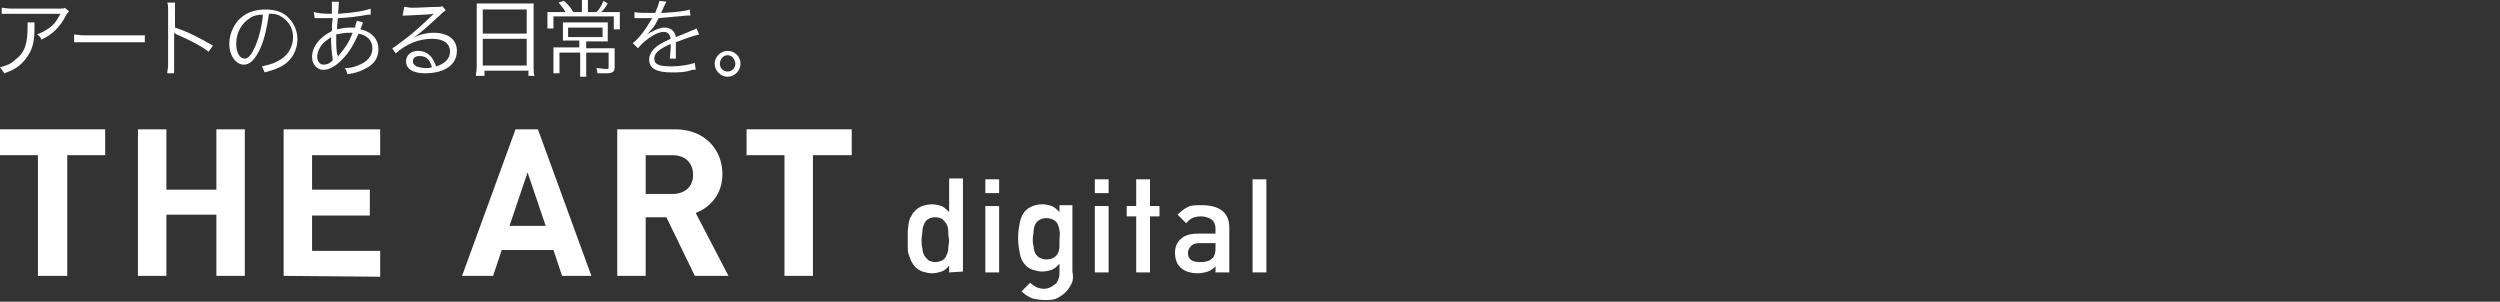 <?xml version="1.0" encoding="utf-8"?>
<!-- Generator: Adobe Illustrator 24.3.0, SVG Export Plug-In . SVG Version: 6.00 Build 0)  -->
<svg version="1.1" id="レイヤー_1" xmlns="http://www.w3.org/2000/svg" xmlns:xlink="http://www.w3.org/1999/xlink" x="0px"
	 y="0px" viewBox="0 0 290 35" style="enable-background:new 0 0 290 35;" xml:space="preserve">
<rect x="0" y="0" width="290" height="35" fill="#333333" stroke="none"/>
<style type="text/css">
	.st0{fill:#FFFFFF;}
</style>
<g>
	<g>
		<path class="st0" d="M4,2.6c0,0.2,0,0.2,0,0.7C4,5,3.7,5.9,3,6.8C2.4,7.6,1.7,8.1,0.5,8.5C0.3,8.2,0.2,8.1,0,7.8
			c0.8-0.2,1.3-0.4,1.8-0.9C2.9,6.1,3.2,5,3.2,3.1c0-0.3,0-0.3,0-0.5H4z M8,1.3C7.9,1.5,7.8,1.5,7.7,1.7C7,3.1,6.1,4,4.8,4.6
			C4.7,4.3,4.6,4.2,4.3,4C5,3.7,5.4,3.5,5.9,3.1S6.7,2.2,7,1.6H1.4c-0.5,0-0.8,0-1.2,0V0.9C0.5,0.9,0.8,1,1.4,1h5.3
			c0.7,0,0.7,0,0.8-0.1L8,1.3z"/>
		<path class="st0" d="M8.6,4c0.3,0,0.6,0.1,1.2,0.1h5.8c0.7,0,0.9,0,1.2,0v0.8c-0.3,0-0.5,0-1.2,0H9.8c-0.7,0-0.9,0-1.2,0V4z"/>
		<path class="st0" d="M19.4,8.5c0-0.3,0.1-0.5,0.1-1V1.3c0-0.5,0-0.8-0.1-1h0.9c0,0.3,0,0.5,0,1v1.9c1.5,0.5,2.7,1.1,4.4,2.1
			L24.2,6c-0.9-0.7-2.3-1.4-3.7-2c-0.1-0.1-0.2-0.1-0.3-0.2l0,0c0,0.2,0,0.3,0,0.6v3c0,0.6,0,0.8,0,1.1H19.4z"/>
		<path class="st0" d="M30.2,5.6c-0.6,1.3-1.2,1.9-1.9,1.9c-0.9,0-1.7-1-1.7-2.4c0-1,0.4-2,1-2.7c0.8-0.9,1.9-1.3,3.2-1.3
			c1.1,0,2.1,0.3,2.7,1c0.6,0.6,1,1.5,1,2.4c0,1.5-0.8,2.8-2.3,3.4c-0.4,0.2-0.8,0.3-1.5,0.5c-0.1-0.3-0.2-0.4-0.3-0.7
			c0.8-0.2,1.3-0.3,1.8-0.6C33.3,6.6,34,5.5,34,4.3c0-1.1-0.6-2-1.6-2.5c-0.4-0.2-0.7-0.2-1.2-0.2C31,3,30.7,4.5,30.2,5.6z M29,2.1
			c-1,0.6-1.6,1.7-1.6,3c0,1,0.4,1.7,1,1.7c0.4,0,0.8-0.5,1.2-1.4C30,4.5,30.4,3,30.5,1.7C29.9,1.7,29.4,1.8,29,2.1z"/>
		<path class="st0" d="M36.4,1.4c0.4,0.1,0.9,0.2,1.9,0.2c0,0,0.1,0,0.2,0c0-0.2,0-0.2,0-0.7c0-0.1,0-0.5,0-0.6V0.2h0.8
			c0,0.2,0,0.6-0.1,1.4c1.6-0.1,3-0.3,3.8-0.6v0.7c-0.1,0-0.2,0-0.3,0c-1.1,0.2-2.6,0.4-3.5,0.4c-0.1,0.8-0.1,0.8-0.1,1.3
			c0.5-0.1,0.9-0.2,1.5-0.2c0.2,0,0.3,0,0.6,0c0-0.2,0.1-0.5,0.2-0.8l0.7,0.2c0,0.1-0.1,0.3-0.3,0.8c1.4,0.3,2.1,1.2,2.1,2.3
			c0,1-0.5,1.8-1.6,2.3c-0.6,0.3-1.1,0.5-2,0.6c-0.1-0.3-0.1-0.4-0.3-0.7c0.6,0,1-0.1,1.5-0.3c1.1-0.4,1.7-1.1,1.7-2
			s-0.6-1.5-1.6-1.7c-0.6,1.3-1.1,2.2-1.9,3c-0.8,0.8-1.5,1.2-2.2,1.2s-1.3-0.6-1.3-1.5c0-1.2,0.9-2.3,2.3-3c0-0.7,0-0.8,0.1-1.5
			h-0.4c-0.1,0-0.5,0-1.3,0c-0.1,0-0.2,0-0.2,0s-0.1,0-0.2,0L36.4,1.4z M37.4,5.1c-0.4,0.5-0.6,1-0.6,1.5s0.3,0.9,0.7,0.9
			s0.7-0.1,1.1-0.5c-0.1-0.8-0.2-1.5-0.2-2.7C38,4.6,37.7,4.8,37.4,5.1z M39.2,6.6c0.1-0.2,0.1-0.2,0.2-0.3c0.6-0.7,1.1-1.4,1.5-2.5
			c-0.3,0-0.4,0-0.5,0c-0.5,0-0.9,0.1-1.4,0.2c0,1.3,0,1.5,0.1,2.3C39.2,6.4,39.2,6.4,39.2,6.6C39.2,6.5,39.2,6.5,39.2,6.6L39.2,6.6
			z"/>
		<path class="st0" d="M46.9,0.8c0.3,0,0.5,0.1,0.9,0.1c0.8,0,2.1-0.1,3-0.1c0.3,0,0.3,0,0.5-0.1l0.4,0.5c-0.1,0.1-0.2,0.1-0.5,0.4
			c-1.4,1.3-2.6,2.4-3.3,2.8l0,0c0.8-0.4,1.6-0.6,2.4-0.6C52,3.8,53,4.6,53,5.9c0,1.6-1.4,2.6-3.7,2.6c-1.4,0-2.2-0.5-2.2-1.4
			c0-0.7,0.6-1.2,1.4-1.2c0.7,0,1.2,0.3,1.6,0.8c0.2,0.3,0.3,0.5,0.5,1c1-0.3,1.6-0.9,1.6-1.7c0-1-0.8-1.5-2.1-1.5
			c-1.5,0-3,0.6-4.2,1.7l-0.4-0.6c0.4-0.2,0.7-0.5,1.4-1c1.1-0.8,2.6-2.2,3.3-2.9c0.1-0.1,0.1-0.1,0.1-0.1l0,0l0,0l0,0
			c0,0,0,0-0.1,0c-0.3,0.1-1.5,0.1-3,0.2c-0.2,0-0.3,0-0.5,0L46.9,0.8z M48.7,6.5c-0.5,0-0.8,0.2-0.8,0.6c0,0.3,0.1,0.4,0.4,0.6
			c0.3,0.1,0.7,0.2,1.1,0.2c0.2,0,0.4,0,0.7-0.1C49.9,6.9,49.4,6.5,48.7,6.5z"/>
		<path class="st0" d="M55.3,1.4c0-0.4,0-0.7,0-1c0.3,0,0.6,0,1.1,0h4.5c0.5,0,0.7,0,1,0c0,0.3,0,0.5,0,0.9v6.4c0,0.5,0,0.8,0.1,1.1
			h-0.7V8.2h-5.1v0.6h-1c0-0.3,0.1-0.6,0.1-1.1C55.3,7.7,55.3,1.4,55.3,1.4z M56,3.9h5.1V1.1H56V3.9z M56,7.6h5.1V4.5H56V7.6z"/>
		<path class="st0" d="M67.5,0.7c0-0.2,0-0.5,0-0.7h0.7c0,0.2,0,0.4,0,0.7v0.7h1C69.6,1,69.8,0.6,70,0.1l0.5,0.3
			c-0.3,0.5-0.5,0.8-0.8,1h1.1c0.5,0,0.8,0,1.1,0c0,0.3,0,0.5,0,0.9v0.5c0,0.2,0,0.4,0,0.6h-0.7V1.9h-7v1.4h-0.7c0-0.2,0-0.4,0-0.6
			V2.2c0-0.3,0-0.6,0-0.8c0.2,0,0.5,0,1,0h1.1c-0.2-0.4-0.5-0.7-0.8-1.1l0.6-0.2c0.6,0.5,0.8,0.8,1.1,1.3h1V0.7z M66.2,4.7
			c-0.4,0-0.7,0-0.9,0c0-0.2,0-0.3,0-0.8V3.4c0-0.3,0-0.6,0-0.8c0.2,0,0.6,0,0.9,0h3.4c0.4,0,0.7,0,0.9,0c0,0.2,0,0.4,0,0.8V4
			c0,0.5,0,0.6,0,0.8c-0.3,0-0.6,0-1,0H68v0.8h2.3c0.5,0,0.7,0,1,0c0,0.2,0,0.5,0,0.9v1.3c0,0.5-0.2,0.7-1,0.7c-0.3,0-0.6,0-1,0
			c0-0.3-0.1-0.4-0.1-0.6c0.4,0,0.8,0.1,1,0.1c0.4,0,0.4,0,0.4-0.2V6.1H68v1.8c0,0.4,0,0.7,0,1h-0.7c0-0.3,0-0.6,0-1V6.1h-2.4v1.4
			c0,0.5,0,0.8,0,1h-0.7c0-0.3,0-0.6,0-1V6.4c0-0.3,0-0.6,0-0.9c0.3,0,0.6,0,0.9,0h2.1V4.7H66.2z M65.9,3.2v1.1h4V3.2H65.9z"/>
		<path class="st0" d="M76,1.5c0.3-0.7,0.4-1,0.5-1.4l0.8,0.1c-0.1,0.2-0.1,0.2-0.3,0.6c-0.1,0.3-0.3,0.6-0.3,0.7c0.1,0,0.1,0,0.2,0
			c1.6-0.1,2.6-0.2,3.1-0.4l0.1,0.7c-0.2,0-0.2,0-0.4,0c-1,0.1-2.1,0.2-3.3,0.3c-0.3,0.6-0.5,1-0.9,1.4c-0.1,0.1-0.3,0.3-0.3,0.4
			c-0.1,0-0.1,0.1-0.1,0.1l0,0l0,0l0,0c0.4-0.3,0.4-0.3,0.5-0.3c0.5-0.3,1-0.5,1.5-0.5c0.7,0,1.2,0.4,1.3,1.1
			c0.7-0.3,1.3-0.5,1.7-0.7c0.5-0.2,0.5-0.2,0.7-0.3L81.1,4c-0.5,0.1-1.4,0.4-2.7,0.9c0,0.3,0,0.4,0,0.6c0,0.1,0,0.3,0,0.5
			s0,0.4,0,0.4c0,0.1,0,0.2,0,0.4h-0.7c0-0.2,0.1-0.8,0.1-1.4c0-0.2,0-0.2,0-0.3c-1.4,0.6-1.9,1.1-1.9,1.7c0,0.7,0.6,0.9,2,0.9
			c1,0,2.1-0.2,2.7-0.4l0.1,0.8c-0.1,0-0.2,0-0.4,0c-0.8,0.3-1.6,0.3-2.4,0.3c-1.8,0-2.6-0.5-2.6-1.5c0-0.5,0.3-1.1,1-1.6
			c0.3-0.2,0.8-0.5,1.5-0.8C77.7,4,77.5,3.7,77,3.7c-0.6,0-1.4,0.4-2.2,1.1c-0.4,0.3-0.6,0.6-0.8,0.8L73.4,5
			c0.7-0.5,1.5-1.6,2.2-2.8c0,0,0,0,0.1-0.1c0,0-0.1,0-0.2,0c-0.2,0-1.1,0-1.5,0c0,0-0.1,0-0.2,0s-0.1,0-0.2,0V1.4
			c0.4,0.1,1.1,0.1,2.1,0.1H76z"/>
		<path class="st0" d="M85.9,7.4c0,0.8-0.7,1.5-1.5,1.5s-1.5-0.7-1.5-1.5s0.7-1.5,1.5-1.5S85.9,6.5,85.9,7.4z M83.5,7.4
			c0,0.5,0.4,0.9,0.9,0.9s0.9-0.4,0.9-0.9s-0.4-1-0.9-1S83.5,6.9,83.5,7.4z"/>
	</g>
</g>
<g>
	<g>
		<path class="st0" d="M7.8,18v14H4.4V18H0v-3h12.2v3H7.8z"/>
		<path class="st0" d="M25.1,32v-7.1h-5.8V32H16V15h3.3v7h5.8v-7h3.3v17H25.1z"/>
		<path class="st0" d="M32.9,32V15h11.2v3h-7.9v4h6.7v3h-6.7v4.1h7.9v3L32.9,32L32.9,32z"/>
		<path class="st0" d="M65.2,32l-1-3h-6l-1,3h-3.6l6.2-17h2.6l6.2,17H65.2z M61.2,20l-2.1,6.2h4.2L61.2,20z"/>
		<path class="st0" d="M80.6,32l-3.3-6.8h-2.4V32h-3.3V15h6.7c3.5,0,5.5,2.4,5.5,5.2c0,2.4-1.5,3.9-3.1,4.5l3.8,7.3H80.6z M78,18
			h-3.1v4.5H78c1.5,0,2.4-0.9,2.4-2.2C80.4,18.9,79.5,18,78,18z"/>
		<path class="st0" d="M94.3,18v14H91V18h-4.4v-3h12.2v3H94.3z"/>
	</g>
	<g>
		<g>
			<path class="st0" d="M110.1,31.6v-0.8c-0.3,0.4-0.6,0.6-0.9,0.7c-0.3,0.1-0.7,0.2-1.1,0.2s-0.7-0.1-1.1-0.2
				c-0.3-0.1-0.6-0.3-0.8-0.5c-0.2-0.2-0.3-0.4-0.5-0.7c-0.1-0.3-0.2-0.5-0.3-0.8c-0.1-0.3-0.1-0.6-0.1-0.9s0-0.6,0-0.9s0-0.6,0-0.9
				s0.1-0.6,0.1-0.9c0.1-0.3,0.1-0.6,0.3-0.8c0.1-0.3,0.3-0.5,0.5-0.7s0.5-0.4,0.8-0.5s0.7-0.2,1.1-0.2s0.8,0.1,1.1,0.2
				c0.3,0.1,0.6,0.4,0.9,0.7v-3.9h1.6v10.8L110.1,31.6L110.1,31.6z M110,26.8c0-0.3-0.1-0.6-0.2-0.8c-0.1-0.2-0.3-0.4-0.5-0.6
				c-0.2-0.1-0.5-0.2-0.8-0.2c-0.4,0-0.6,0.1-0.8,0.2c-0.2,0.1-0.4,0.3-0.5,0.6c-0.1,0.2-0.2,0.5-0.2,0.8s-0.1,0.6-0.1,1
				c0,0.3,0,0.7,0.1,1c0,0.3,0.1,0.6,0.2,0.8s0.3,0.4,0.5,0.6c0.2,0.1,0.5,0.2,0.8,0.2s0.6-0.1,0.8-0.2c0.2-0.1,0.4-0.3,0.5-0.6
				c0.1-0.2,0.2-0.5,0.2-0.8s0.1-0.6,0.1-1C110,27.4,110,27.1,110,26.8z"/>
			<path class="st0" d="M114.3,22.4v-1.6h1.6v1.6H114.3z M114.3,31.6v-7.7h1.6v7.7H114.3z"/>
			<path class="st0" d="M124.3,32.9c-0.2,0.4-0.4,0.7-0.7,1c-0.3,0.3-0.6,0.5-1,0.7s-0.9,0.2-1.4,0.2c-0.6,0-1.1-0.1-1.5-0.2
				c-0.4-0.2-0.8-0.4-1.2-0.8l1-1c0.2,0.2,0.5,0.4,0.7,0.5s0.6,0.2,0.9,0.2s0.6-0.1,0.8-0.2c0.2-0.1,0.4-0.3,0.6-0.4
				c0.1-0.2,0.3-0.4,0.3-0.6c0.1-0.2,0.1-0.5,0.1-0.7v-1c-0.3,0.3-0.6,0.6-0.9,0.7c-0.3,0.1-0.7,0.2-1.1,0.2s-0.7-0.1-1.1-0.2
				c-0.3-0.1-0.6-0.3-0.8-0.5c-0.4-0.4-0.6-0.8-0.7-1.4c-0.1-0.5-0.2-1.1-0.2-1.8s0.1-1.3,0.2-1.8s0.3-1,0.7-1.4
				c0.4-0.4,1.1-0.7,1.9-0.7c0.4,0,0.8,0.1,1.1,0.2c0.3,0.1,0.6,0.4,0.9,0.7v-0.8h1.5v7.7C124.5,32.1,124.5,32.5,124.3,32.9z
				 M122.9,26.8c0-0.3-0.1-0.5-0.2-0.8c-0.1-0.2-0.3-0.4-0.5-0.5s-0.5-0.2-0.8-0.2c-0.4,0-0.6,0.1-0.8,0.2c-0.2,0.1-0.4,0.3-0.5,0.5
				s-0.2,0.5-0.2,0.8s-0.1,0.6-0.1,0.9s0,0.6,0.1,0.9c0,0.3,0.1,0.6,0.2,0.8s0.3,0.4,0.5,0.5s0.5,0.2,0.8,0.2s0.6-0.1,0.8-0.2
				c0.2-0.1,0.4-0.3,0.5-0.5s0.2-0.5,0.2-0.8s0-0.6,0-0.9S123,27,122.9,26.8z"/>
			<path class="st0" d="M127,22.4v-1.6h1.6v1.6H127z M127,31.6v-7.7h1.6v7.7H127z"/>
			<path class="st0" d="M141,31.6v-0.7c-0.3,0.3-0.6,0.5-0.9,0.6c-0.3,0.1-0.7,0.2-1.2,0.2s-0.9-0.1-1.2-0.2
				c-0.3-0.1-0.6-0.3-0.8-0.5c-0.4-0.4-0.6-1-0.6-1.7c0-0.6,0.2-1.2,0.7-1.6c0.4-0.4,1.1-0.6,2-0.6h2v-0.5c0-0.5-0.1-0.8-0.4-1.1
				c-0.3-0.2-0.7-0.4-1.3-0.4c-0.4,0-0.8,0.1-1,0.2s-0.5,0.3-0.7,0.6l-1-1c0.4-0.4,0.8-0.7,1.2-0.9c0.4-0.2,1-0.2,1.6-0.2
				c2.1,0,3.2,0.9,3.2,2.6v5.2C142.6,31.6,141,31.6,141,31.6z M141,28.2h-1.8c-0.5,0-0.8,0.1-1,0.3c-0.2,0.2-0.4,0.5-0.4,0.8
				c0,0.4,0.1,0.6,0.3,0.8s0.6,0.3,1.1,0.3c0.3,0,0.6,0,0.8-0.1c0.2,0,0.5-0.2,0.7-0.4s0.3-0.6,0.3-1.1L141,28.2L141,28.2z"/>
			<path class="st0" d="M145.3,31.6V20.8h1.6v10.8H145.3z"/>
		</g>
		<polygon class="st0" points="133.4,25.1 133.4,31.6 131.8,31.6 131.8,25.1 130.7,25.1 130.7,23.9 131.8,23.9 131.8,20.8 
			133.4,20.8 133.4,23.9 134.5,23.9 134.5,25.1 		"/>
	</g>
</g>
</svg>
